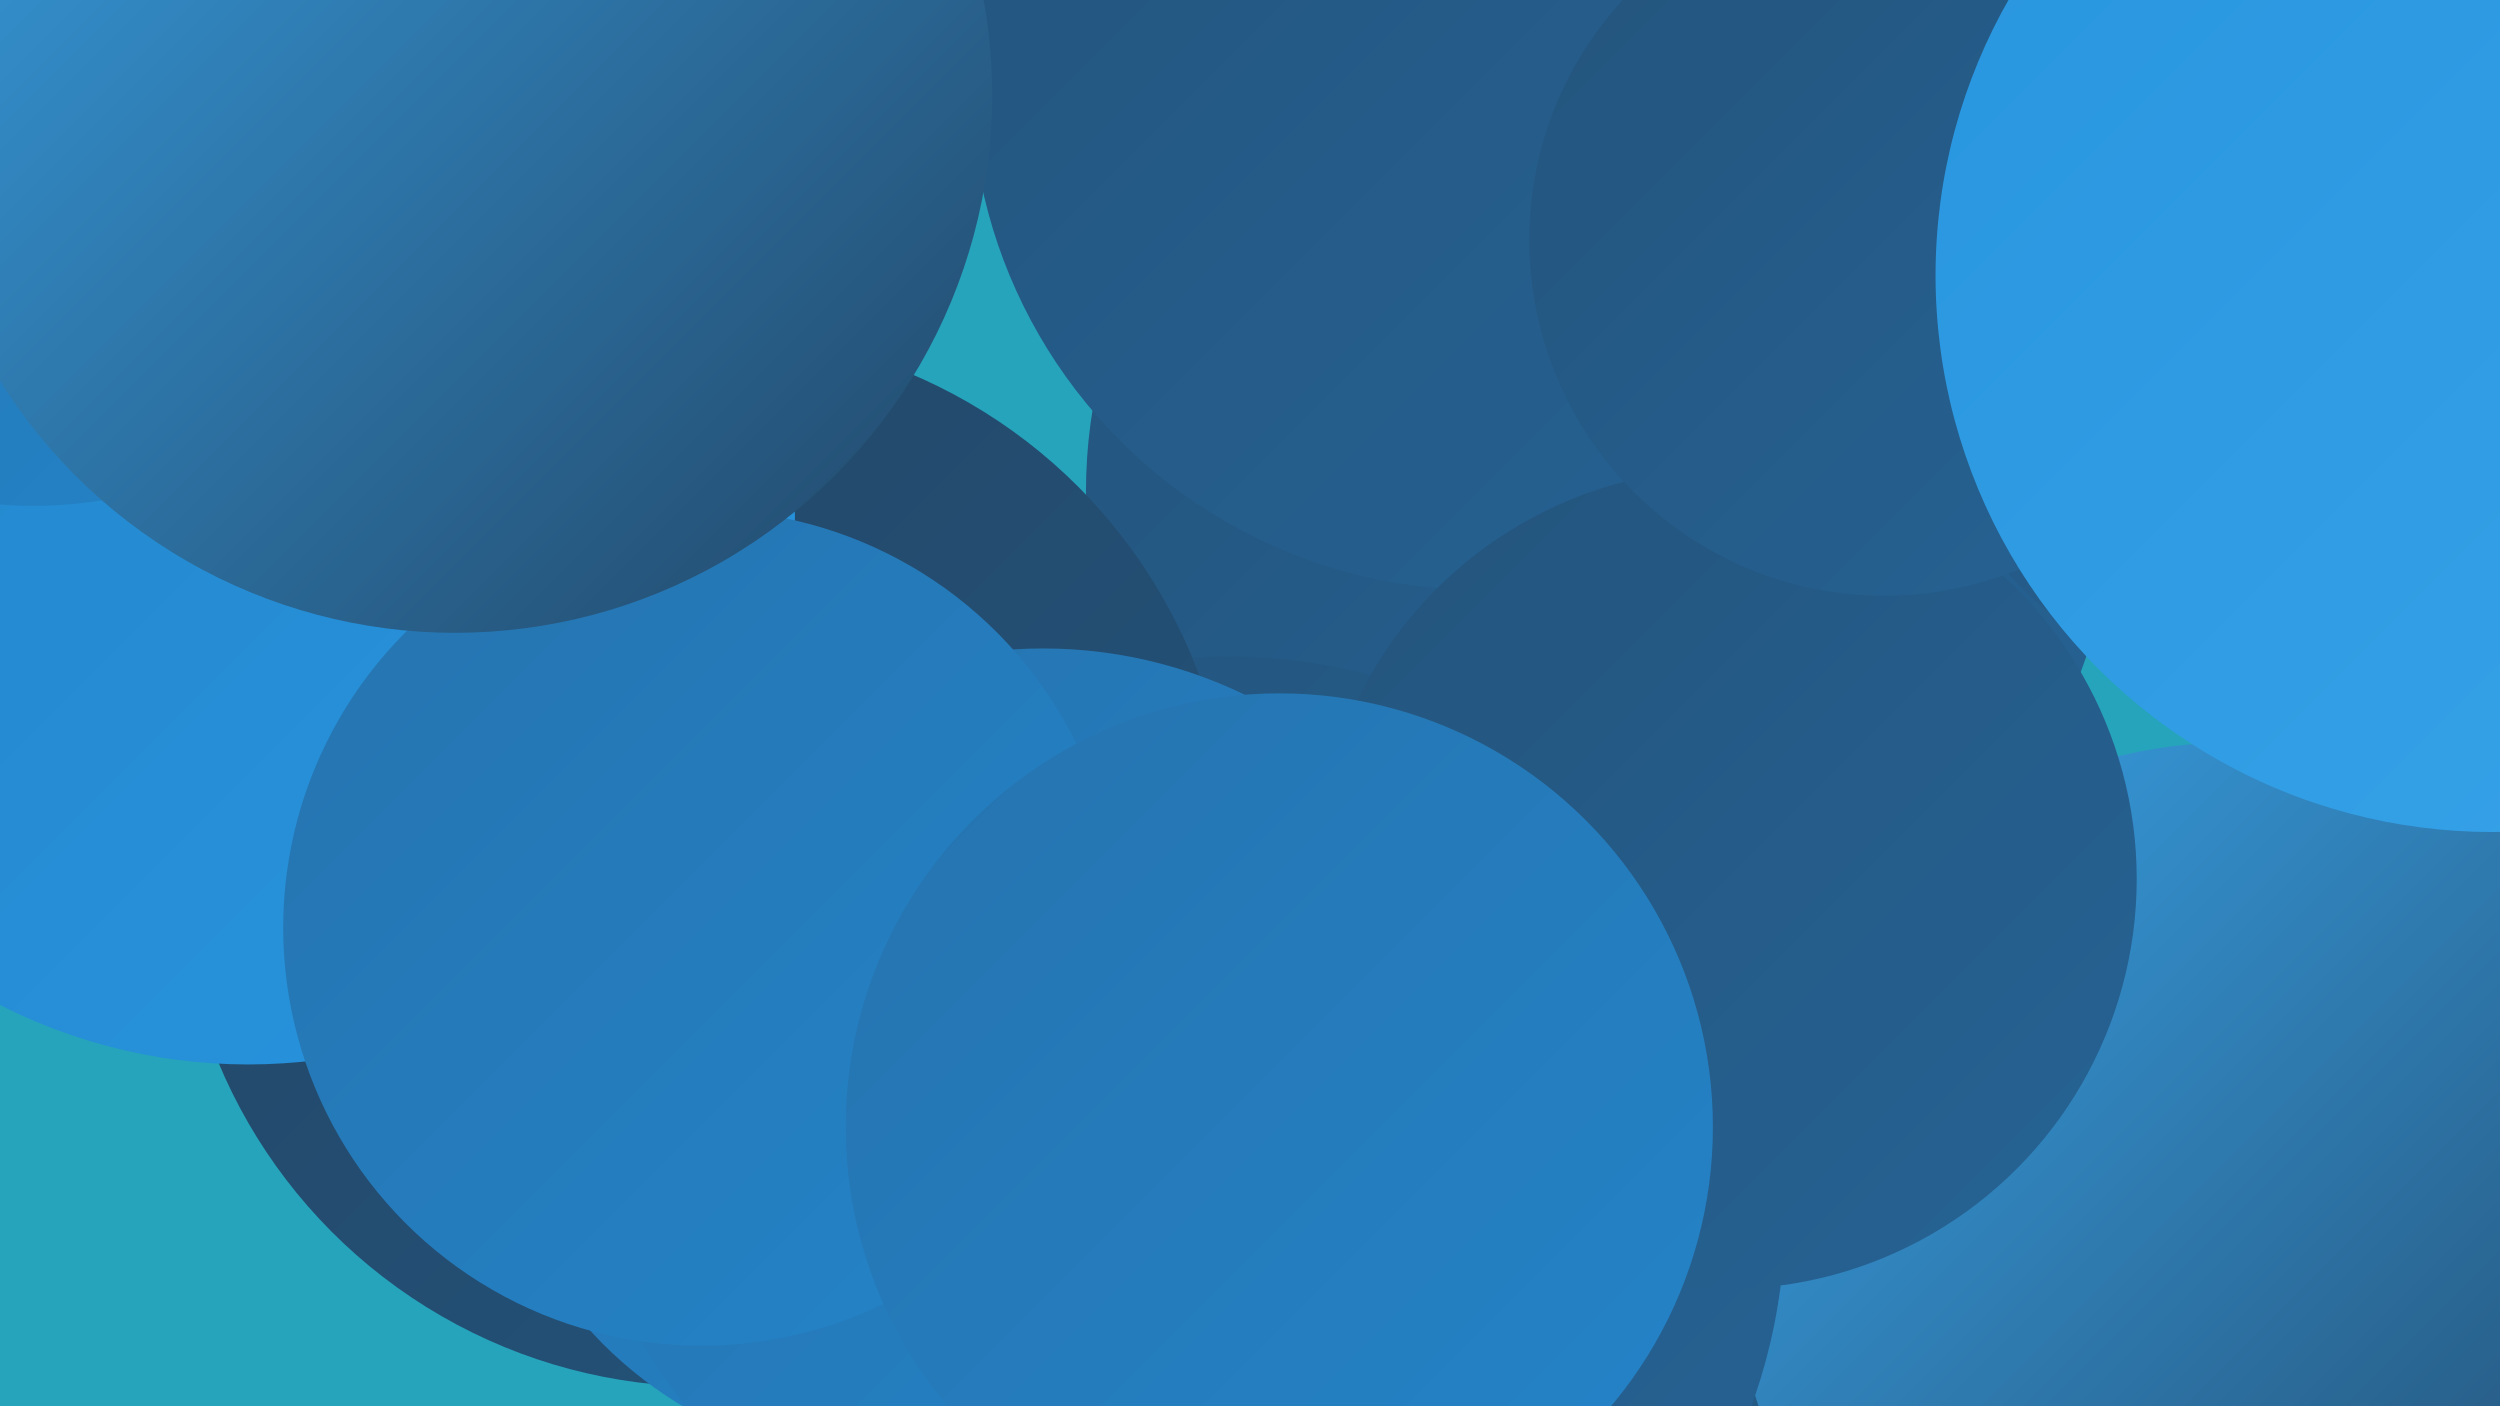 <?xml version="1.0" encoding="UTF-8"?><svg width="1280" height="720" xmlns="http://www.w3.org/2000/svg"><defs><linearGradient id="grad0" x1="0%" y1="0%" x2="100%" y2="100%"><stop offset="0%" style="stop-color:#224565;stop-opacity:1" /><stop offset="100%" style="stop-color:#24547c;stop-opacity:1" /></linearGradient><linearGradient id="grad1" x1="0%" y1="0%" x2="100%" y2="100%"><stop offset="0%" style="stop-color:#24547c;stop-opacity:1" /><stop offset="100%" style="stop-color:#256395;stop-opacity:1" /></linearGradient><linearGradient id="grad2" x1="0%" y1="0%" x2="100%" y2="100%"><stop offset="0%" style="stop-color:#256395;stop-opacity:1" /><stop offset="100%" style="stop-color:#2573ae;stop-opacity:1" /></linearGradient><linearGradient id="grad3" x1="0%" y1="0%" x2="100%" y2="100%"><stop offset="0%" style="stop-color:#2573ae;stop-opacity:1" /><stop offset="100%" style="stop-color:#2484c9;stop-opacity:1" /></linearGradient><linearGradient id="grad4" x1="0%" y1="0%" x2="100%" y2="100%"><stop offset="0%" style="stop-color:#2484c9;stop-opacity:1" /><stop offset="100%" style="stop-color:#2795df;stop-opacity:1" /></linearGradient><linearGradient id="grad5" x1="0%" y1="0%" x2="100%" y2="100%"><stop offset="0%" style="stop-color:#2795df;stop-opacity:1" /><stop offset="100%" style="stop-color:#38a3e8;stop-opacity:1" /></linearGradient><linearGradient id="grad6" x1="0%" y1="0%" x2="100%" y2="100%"><stop offset="0%" style="stop-color:#38a3e8;stop-opacity:1" /><stop offset="100%" style="stop-color:#224565;stop-opacity:1" /></linearGradient></defs><rect width="1280" height="720" fill="#25a4bc" /><circle cx="1067" cy="654" r="236" fill="url(#grad1)" /><circle cx="1145" cy="638" r="258" fill="url(#grad6)" /><circle cx="819" cy="252" r="263" fill="url(#grad1)" /><circle cx="999" cy="62" r="180" fill="url(#grad4)" /><circle cx="1233" cy="154" r="226" fill="url(#grad1)" /><circle cx="628" cy="622" r="286" fill="url(#grad1)" /><circle cx="361" cy="440" r="270" fill="url(#grad0)" /><circle cx="458" cy="539" r="211" fill="url(#grad3)" /><circle cx="127" cy="265" r="280" fill="url(#grad4)" /><circle cx="1280" cy="165" r="212" fill="url(#grad2)" /><circle cx="17" cy="39" r="220" fill="url(#grad3)" /><circle cx="534" cy="569" r="237" fill="url(#grad3)" /><circle cx="758" cy="41" r="261" fill="url(#grad1)" /><circle cx="1165" cy="172" r="183" fill="url(#grad1)" /><circle cx="359" cy="475" r="214" fill="url(#grad3)" /><circle cx="884" cy="450" r="210" fill="url(#grad1)" /><circle cx="233" cy="49" r="275" fill="url(#grad6)" /><circle cx="655" cy="577" r="222" fill="url(#grad3)" /><circle cx="965" cy="123" r="182" fill="url(#grad1)" /><circle cx="1276" cy="141" r="285" fill="url(#grad5)" /></svg>